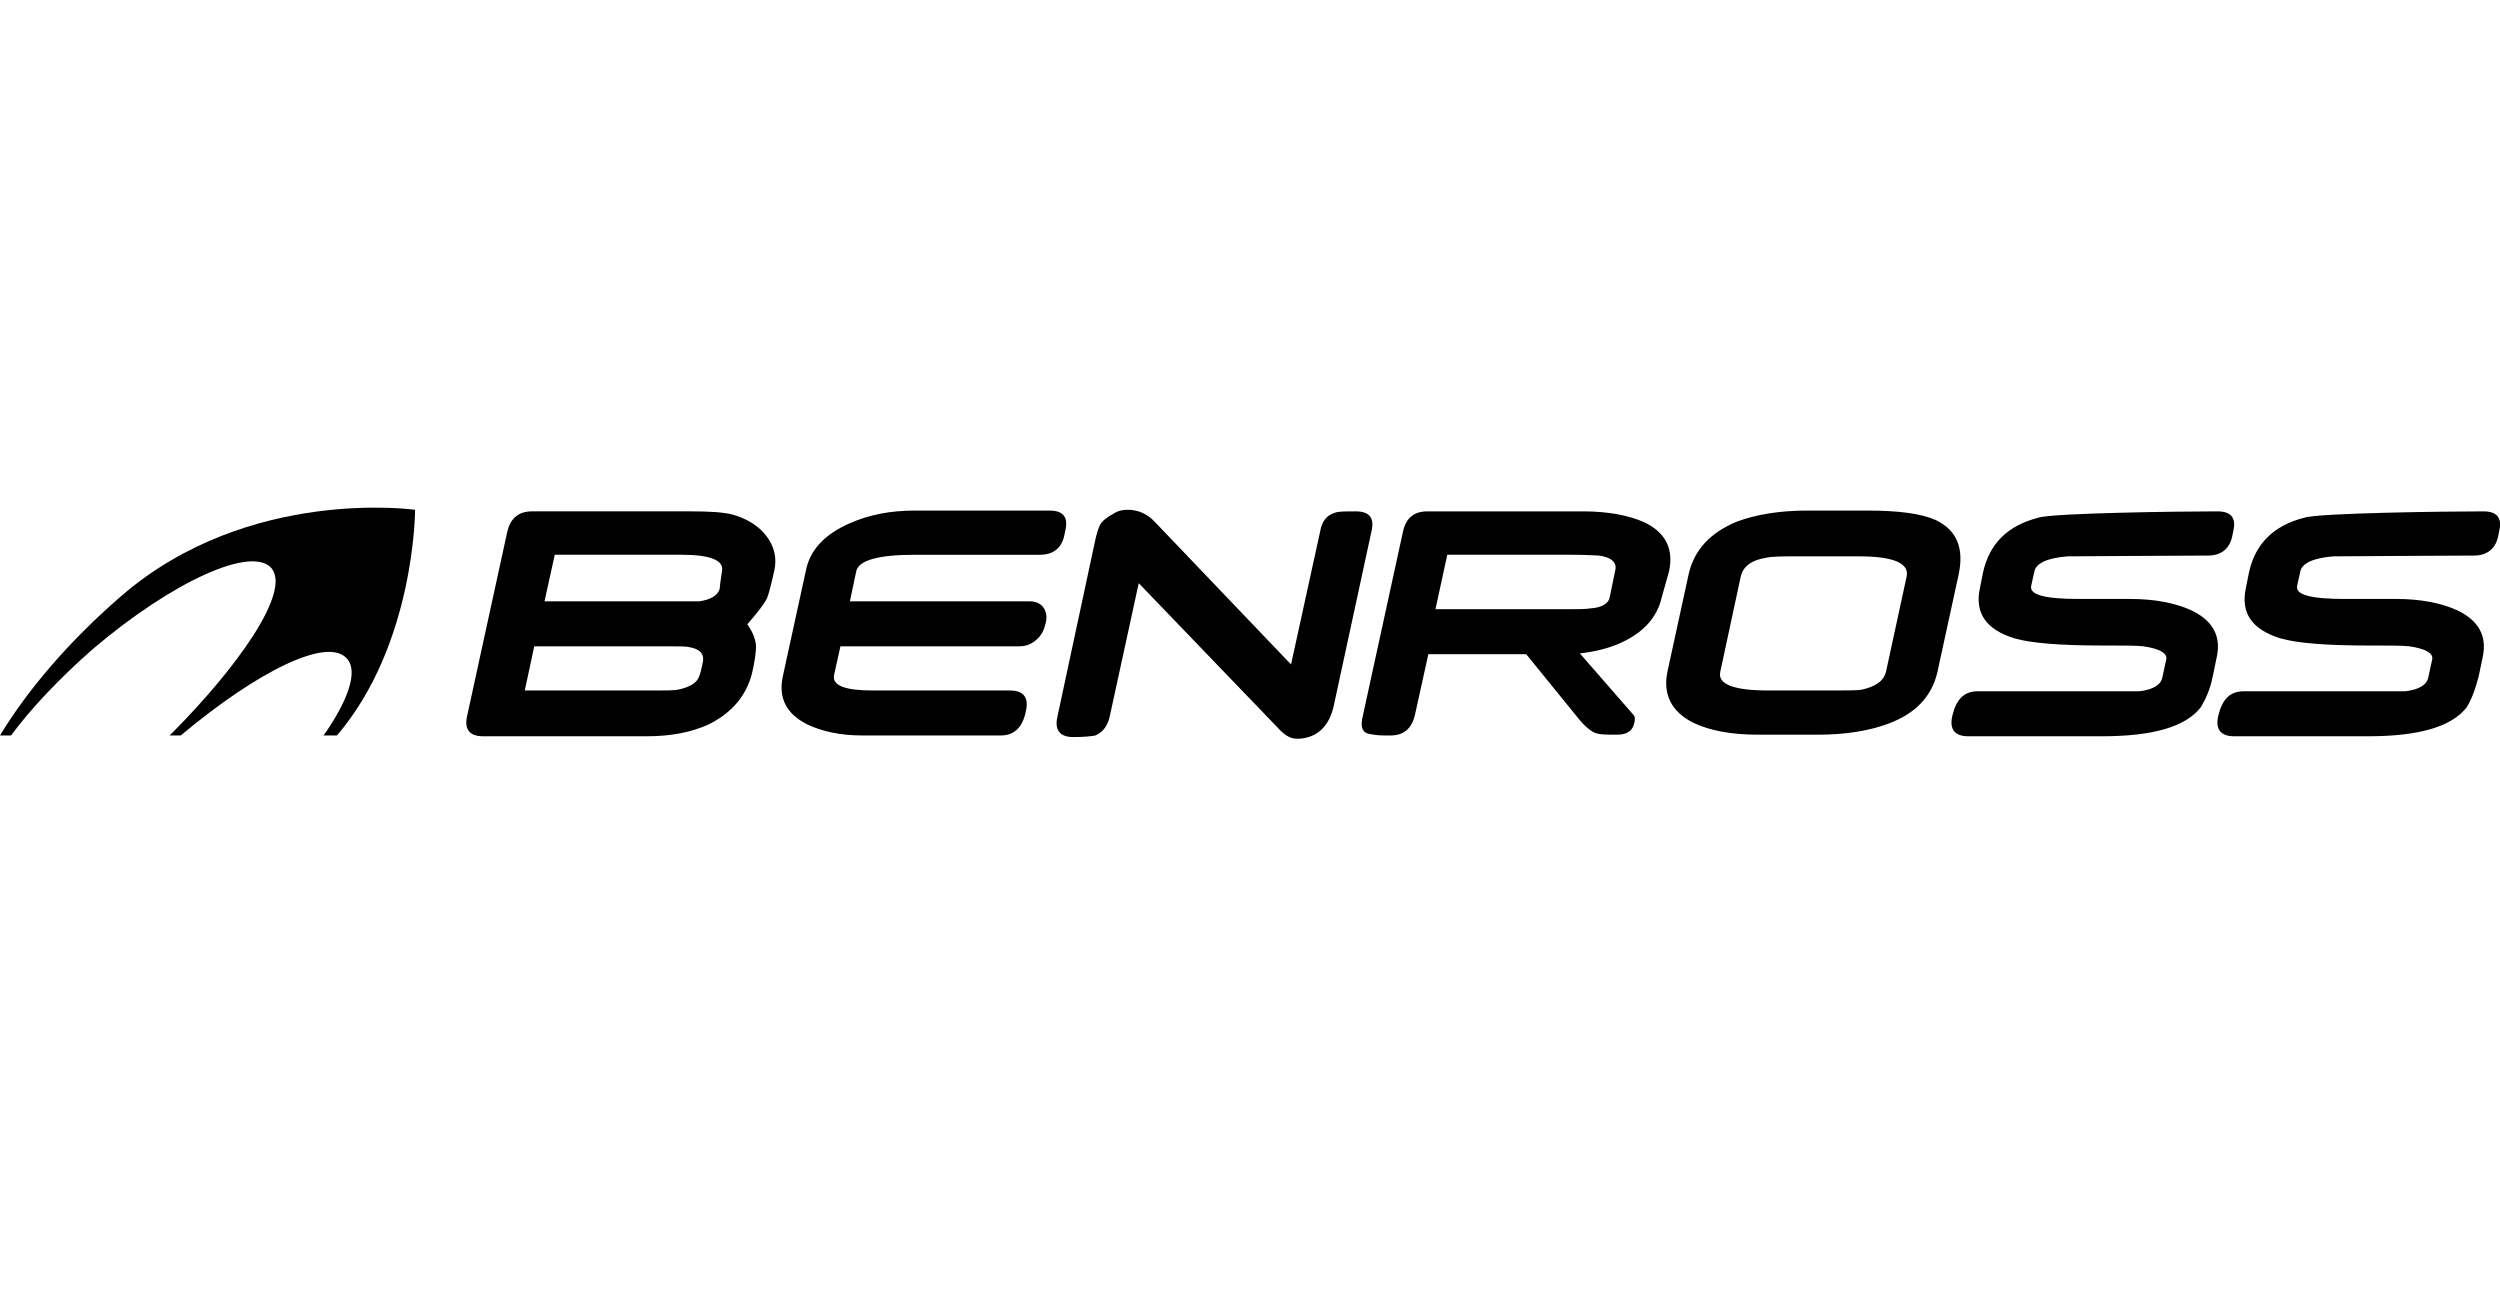 <?xml version="1.0" encoding="UTF-8"?> <!-- Generator: Adobe Illustrator 27.5.0, SVG Export Plug-In . SVG Version: 6.00 Build 0) --> <svg xmlns:sodipodi="http://sodipodi.sourceforge.net/DTD/sodipodi-0.dtd" xmlns:svg="http://www.w3.org/2000/svg" xmlns:inkscape="http://www.inkscape.org/namespaces/inkscape" xmlns="http://www.w3.org/2000/svg" xmlns:xlink="http://www.w3.org/1999/xlink" version="1.1" id="svg2" x="0px" y="0px" viewBox="0 0 316.8 164.6" style="enable-background:new 0 0 316.8 164.6;" xml:space="preserve"> <style type="text/css"> .st0{display:none;} .st1{display:inline;fill:#1D1D1B;} .st2{fill-rule:evenodd;clip-rule:evenodd;} </style> <g class="st0"> <path class="st1" d="M244.5,85.8v0.6h-1.8v4.8H242v-4.8h-1.8v-0.6H244.5z M245.1,85.8h1.1l1.6,4.6l1.5-4.6h1v5.4h-0.7V88 c0-0.1,0-0.3,0-0.6c0-0.3,0-0.5,0-0.8l-1.5,4.6h-0.7l-1.6-4.6v0.2c0,0.1,0,0.3,0,0.6c0,0.3,0,0.5,0,0.6v3.2h-0.7L245.1,85.8 L245.1,85.8z"></path> <path class="st1" d="M291.3,19.7c-17.8,2.6-35.1,6.6-50.2,16c0,0-1.1,0.7-1.8,1.1c-6.4,4-12.8,8.2-18.6,12.5l4.2,2.5 c18.6-14.7,39.5-24.7,62.8-27.8l0.4,0.3c-1.4,1.5-3.3,1.9-4.8,3.1c-20.5,14.1-53.8,30-47.9,60.7l1.7-6.9 c6.5-26.5,36-43.7,58.5-56.9c1.4-0.6,1.9-1.8,2.4-3.1C296.5,18.9,293.5,19.9,291.3,19.7"></path> <path class="st1" d="M190,35.2c-7.7,2.2-15.6-1.1-23.5-1.7l-31.2-0.1c-0.1,1.7,0.7,3.3,1.1,4.9c15.3-0.5,29-0.7,43.3,2.1 c6.2,1.5,13.2-3.2,19.2,0.1c1.4,0.5,2.2,2.2,3.6,2.6c0.7-1.3,1.8-2.6,2.1-4.2C201.4,34.1,195.3,34.1,190,35.2"></path> <path class="st1" d="M66.8,67.2c-1.7,0.3-3.3,0.7-5,1c1.1,4.3,3.2,8.5,7,11.5c2.5,1.1,6.4,2.1,8.7,0.4 C72.3,77.5,68.8,72.2,66.8,67.2"></path> <path class="st1" d="M196.1,62.2c-4.5,2.8-11.2,1.7-16.3,1c-3.2-1.2-6.3-2.5-9.5-3.9c-1.1,3.5-2.4,7.1-4.8,9.5 c-1.4,1.2-3.2,1.8-5,1.2c-4.6-2.3-8-6.5-12.2-9.5c-5.9,6.8-13.9,10.6-21.6,14.2c1.1,1.2,2.4,3.3,3.8,4.2 c6.5-2.3,12.3-6.4,18.2-10.2c4.4,2.6,9.3,5.1,14.3,6.1c4.3-2.3,8-5.8,11.5-9c6.9,2.4,16.2,1.7,22.5-1.8L196.1,62.2z"></path> <path class="st1" d="M84.8,60.4c-1.9-0.1-3.6,0.6-5,1.1c1,4.3,3.2,8,6.6,11.1c2.4,1.5,6.2,2.1,8.7,0.9 C89.7,70.5,87.1,65.7,84.8,60.4"></path> <path class="st1" d="M118.8,75.9c-0.4-0.8-0.2-1.8-0.9-2.5l-12.8-2.6c0.1,2.1,0.8,4.3,2,5.9c1.9,0.7,4.4,0.3,6.1,1.1 C117,90,125.1,99.5,135.9,108c2,1.1,4.1,3.3,6.1,3.3C131.6,100.8,123.7,89.9,118.8,75.9"></path> <path class="st1" d="M47.4,73c-3.9,0.8-7.7,1.4-11.1,3.4c-1.4,0.7-2.8,2.2-1.9,4c1.6,0.8,2.9-0.7,4.1-1.4c2.8-1.2,3.9,2.9,6.5,2.1 C46.9,79.1,47.8,76,47.4,73"></path> <path class="st1" d="M13.8,83.9c1.1-5.3,6.6-9.3,10.8-12.4C42.2,61,60.1,51.2,80.2,46.6c-0.4-1.4-1.4-2.6-2.1-4 c-20,6.1-39.3,14.3-56.9,25.9c-5.7,4.7-12.9,9.7-13.3,17.3c0.1,1.6,0.7,3,2.2,4.1c8.1,3.7,18.6,1.6,27.1-0.2 c-6.6-0.4-14.1,0.3-20.5-1.8C15.3,86.9,13.7,85.8,13.8,83.9"></path> <path class="st1" d="M93,91.9c-4.3-2.5-6.1-8.9-12-7.3c-10.7,2.6-21.4,5.1-32.4,7.1c-2.3,0.3-5.1,0.7-6.9-1c-0.7,0.8-0.9,2.1-0.6,3 c0.4,0.3,0.8,1,1.4,1.1c8.3,1,17.8-0.8,26.4-2.5c4.1-0.9,8.2-2.1,12.4-2.8l32.3,21.9c5.4,3.5,12.3,3.9,19.2,3.5 c0.5-0.3,1.5,0,1.7-0.8C118.8,111.5,105.3,102.6,93,91.9"></path> <path class="st1" d="M73.3,93.3c-4.8,2.7-8.4,7.9-13,10.4c-2.1-1.3-1.4-3.9-2.5-5.7c-0.4-0.1-0.8,0.1-1.1,0.5 c-1.3,2.7-2.8,6.6-0.7,9.5c2.1,1.3,5.1,1.3,7.2,0c4.7-3.6,7.7-8.8,11.1-13.7v-1.1L73.3,93.3L73.3,93.3z"></path> <path class="st1" d="M242.4,95.5c-7.5-1-14.5-5.1-18.1-11.7C218,71.5,209.7,55,192.7,55.1c-0.7,0.7-0.1,1.9-0.5,2.8 c10.2,0.7,18.4,10.4,23.1,18c3.4,9,11,18.3,21.4,19.9c2.4,0.3,4,1.1,6.2,0.5C243.1,95.9,242.6,95.8,242.4,95.5"></path> <path class="st1" d="M76.4,65c-0.9-2.6-3.7,0-5.7-0.3c1.1,4.7,3.3,9,7.5,11.7c2.3,1.1,5.8,1.7,7.8,0.2C81,74.4,78.6,69.7,76.4,65"></path> <path class="st1" d="M125,15.6c-1-4.2-1.2-8.7-3.6-12.2c-3.3-3.1-6.8,0.8-8.8,3c-7.2,9.4-12.3,17.3-18.3,26.7 c-2.2,4.4-6.2,8.7-8.1,13c2.2-0.3,4.5-0.6,6.5-1c8.1-11.6,15.9-22.8,23.7-34.3c0.1-0.1,0.7-0.4,0.8-0.5c0.2-0.1,0.4-0.1,0.6,0 c0.4,0.3,0.6,0.4,0.8,1.2c2.1,6.7,2.1,14.3,3.1,21.5l5.1-4C126.7,24.5,126,20,125,15.6"></path> <path class="st1" d="M311.4,143.8h1.1l1.6,4.6l1.6-4.6h1v5.4H316V146c0-0.1,0-0.3,0-0.6s0-0.5,0-0.8l-1.6,4.6h-0.7l-1.6-4.6v0.2 c0,0.1,0,0.3,0,0.6s0,0.5,0,0.6v3.2h-0.7L311.4,143.8L311.4,143.8z M310.8,143.8v0.6H309v4.8h-0.7v-4.8h-1.8v-0.6H310.8z M294.1,163.9l-12.2-14.8v14.8h-6.2v-20.4h9.2l12.1,14.9v-14.9h6.2v20.4H294.1z M262,155.6l-3.9-7.2l-3.9,7.2H262z M243.1,163.9 l11.1-20.4h7.9l10.9,20.4h-6.8l-2-3.4h-12.4l-2,3.4H243.1z M207.5,163.9v-20.4h9.2l7.3,12.7l7.4-12.7h9v20.4h-6v-14.5l-8.4,14.5 h-4.1l-8.3-14.5v14.5H207.5z M184.6,148.6v5h9.9c1.7,0,2.2-0.8,2.2-2.7c0-1.6-0.6-2.3-2.2-2.3H184.6z M203,150.2 c0,3.4-0.8,5-3.4,5.7c2.1,0.5,3.2,1.8,3.2,3.9v4.2h-6.2v-3.1c0-1.7-0.8-2.1-2.8-2.1h-9.3v5.2h-6.2v-20.4h16.4 C200.8,143.5,203,144.9,203,150.2 M162.2,159c3.9,0,5.5-0.6,5.5-3.9v-2.9c0-3.3-1.5-3.9-5.5-3.9h-4c-4,0-5.5,0.6-5.5,4v2.8 c0,3.2,1.5,3.8,5.5,3.8L162.2,159L162.2,159z M148.6,162.7c-1.7-1.2-2.2-3.1-2.2-6v-5.5c0-3.1,0.5-5.2,2.2-6.4s4.2-1.4,7.9-1.4h7.3 c3.7,0,6.3,0.2,7.9,1.4c1.5,1.2,2.2,3.1,2.2,6.2v5.7c0,3-0.6,5-2.2,6.2c-1.7,1.3-4.2,1.4-7.9,1.4h-7.3 C152.9,164.1,150.3,164,148.6,162.7 M132.6,163.9l-12.2-14.8v14.8h-6.2v-20.4h9.2l12.1,14.9v-14.9h6.2v20.4H132.6z M104.8,156.9v-1 H94.3v-2.3h13v3.3c0,2.7,0,4.6-1.6,5.9c-1.3,1.1-3.6,1.3-7.1,1.3h-7.3c-3.2,0-5.4-0.2-6.9-1.5c-1.5-1.2-1.9-3.1-1.9-6v-5.5 c0-3.1,0.5-5.2,1.9-6.4c1.5-1.2,3.6-1.4,6.9-1.4h7.3c6.2,0,8.5,1.1,8.5,5.7c0,0.3,0,0.7,0,1.1h-2.3v-0.3c0-3.2-1.3-4.3-4.8-4.3 h-9.7c-2.2,0-3.5,0.3-4.4,1.5c-0.7,1-0.7,2.2-0.7,3.9v0.4v4.6v0.4c0,1.7,0,3,0.7,3.9c0.8,1.1,2.2,1.5,4.4,1.5h9.6 C104.1,161.8,104.8,160.7,104.8,156.9 M58,143.5h20v2.3H60.5v6.4h16.9v2.3H60.5v7.2H78v2.3H58V143.5z M32.4,145.7v7.8h12.8 c3.6,0,4.5-0.6,4.5-3.4v-1c0-2.8-0.9-3.4-4.5-3.4L32.4,145.7L32.4,145.7z M29.9,163.9v-20.4h14.5c5.7,0,8,0.7,8,4.8v2.4 c0,2.4-0.8,3.5-3.6,4.1c2.2,0.3,3.4,1.6,3.4,4v5h-2.5v-4.5c0-3.2-1.4-3.4-4.9-3.4H32.4v8L29.9,163.9L29.9,163.9z M22.3,156.9v-1 H11.8v-2.3h13v3.3c0,2.7,0,4.6-1.6,5.9c-1.3,1.1-3.6,1.3-7.1,1.3H8.8c-3.2,0-5.4-0.2-6.9-1.5c-1.5-1.2-1.9-3.1-1.9-6v-5.5 c0-3.1,0.5-5.2,1.9-6.4c1.5-1.2,3.6-1.4,6.9-1.4h7.3c6.2,0,8.5,1.1,8.5,5.7c0,0.3,0,0.7,0,1.1h-2.3v-0.3c0-3.2-1.3-4.3-4.8-4.3H7.8 c-2.2,0-3.5,0.3-4.4,1.5c-0.7,1-0.7,2.2-0.7,3.9v0.4v4.6v0.4c0,1.7,0,3,0.7,3.9c0.8,1.1,2.2,1.5,4.4,1.5h9.6 C21.6,161.8,22.3,160.7,22.3,156.9"></path> </g> <g> <path d="M1.4,93.2c2.5-3.4,6.1-7.2,10.3-10.9C21.8,73.7,31.9,69.1,34.4,72c2.5,3-4.3,12.6-12.9,21.2h1.4C32.7,85,41.6,80.6,44,83.5 c1.4,1.6,0.1,5.3-3,9.7h1.7c9.9-11.6,9.9-28.6,9.9-28.6s-21.1-3-37.2,10.9C8.8,81.2,3.5,87.4,0,93.2H1.4L1.4,93.2z"></path> <path d="M204,75.6l0.7-3.4c0.2-0.9-0.5-1.6-2.1-1.8c-0.4,0-1.5-0.1-3.5-0.1h-15.7l-1.5,6.9h16.5c1.5,0,2.5,0,3.1-0.1 C203.1,77,203.9,76.4,204,75.6L204,75.6z M210.6,75.6c-0.6,2.7-2.4,4.6-5.3,5.9c-1.6,0.7-3.3,1.1-5.1,1.3l6.8,7.8 c0,0,0.3,0.2,0.1,1c-0.2,1-0.9,1.5-2.2,1.5c-1.4,0-2.1,0-2.7-0.2c-1.1-0.4-2.3-2-2.3-2l-6.5-8H181l-1.7,7.7 c-0.4,1.7-1.4,2.6-3.1,2.6c-1.4,0-1.6,0-2.7-0.2c-1-0.2-1.1-1.1-0.8-2.3l5.1-23.4c0.4-1.7,1.4-2.5,3.1-2.5h19.7 c3.2,0,5.8,0.5,7.8,1.4c2.7,1.3,3.7,3.4,3.1,6.2L210.6,75.6L210.6,75.6z"></path> <path class="st2" d="M95.3,85.3c0.4-1.7,0.5-2.8,0.5-3.3c0-0.9-0.4-1.9-1.1-2.9c0,0,0,0,0.1-0.1c1.2-1.4,2-2.4,2.4-3.2 c0.2-0.5,0.5-1.6,0.9-3.4c0.4-1.7,0-3.2-1-4.5s-2.5-2.2-4.3-2.7c-1.2-0.3-2.9-0.4-5.3-0.4H67.4c-1.7,0-2.7,0.9-3.1,2.5l-5.1,23.4 c-0.4,1.7,0.3,2.6,2,2.6H82c3,0,5.6-0.5,7.8-1.5C92.8,90.3,94.6,88.1,95.3,85.3L95.3,85.3z M91.2,74.6c-0.2,0.8-1.1,1.4-2.6,1.6 c-0.5,0-1.5,0-3.3,0H69l1.3-5.9h16.1c3.6,0,5.3,0.7,5.1,2C91.3,73.6,91.2,74.4,91.2,74.6L91.2,74.6z M89.1,83.7 c-0.2,1.1-0.4,1.8-0.5,2c-0.3,0.9-1.3,1.4-2.7,1.7c-0.6,0.1-1.7,0.1-3.2,0.1H66.5l1.2-5.6h16.5c1.8,0,2.8,0,3.1,0.1 C88.6,82.2,89.2,82.8,89.1,83.7L89.1,83.7z"></path> <path d="M130,90.1c0.4-1.7-0.3-2.6-2-2.6h-17.3c-3.6,0-5.3-0.6-5-2l0.8-3.6h22.7c0.8,0,1.6-0.3,2.2-0.9c0.6-0.5,0.9-1.2,1.1-2 c0.2-0.8,0.1-1.4-0.2-1.9s-0.9-0.9-1.8-0.9h-22.8l0.8-3.8c0.3-1.4,2.8-2.1,7.4-2.1c0.6,0,1.4,0,2.2,0c0.8,0,13.6,0,13.7,0 c1.7,0,2.8-0.9,3.1-2.6l0.1-0.5c0.4-1.7-0.3-2.5-2-2.5h-17.1c-3,0-5.7,0.5-8.2,1.6c-3.2,1.4-5.1,3.4-5.6,6.1l-2.9,13.3 c-0.6,2.8,0.5,4.8,3.1,6.1c1.9,0.9,4.2,1.4,7,1.4h17.5C128.5,93.2,129.6,92.2,130,90.1L130,90.1z"></path> <path d="M169,89.5l4.8-22.2c0.4-1.7-0.3-2.5-2-2.5c-1.4,0-2.3,0-2.7,0.2c-1,0.3-1.6,1.1-1.8,2.3l-3.7,16.9l-17.2-18 c-1-1.1-2.2-1.6-3.5-1.6c-0.6,0-1.2,0.1-1.8,0.5c-0.8,0.4-1.4,0.9-1.7,1.4c-0.2,0.4-0.4,1-0.6,1.9L134,90.8c-0.4,1.7,0.3,2.6,2,2.6 c1.4,0,2.3-0.1,2.8-0.2c0.9-0.4,1.5-1.1,1.8-2.3l3.7-17l17.6,18.3c0.8,0.9,1.6,1.4,2.3,1.4c0.2,0,0.4,0,0.6,0 C166.9,93.4,168.4,92.1,169,89.5L169,89.5z"></path> <path class="st2" d="M245.5,85.2l2.7-12.4c0.7-3.3-0.2-5.6-2.9-6.9c-1.8-0.8-4.6-1.2-8.6-1.2H229c-3.5,0-6.5,0.5-8.9,1.4 c-3.4,1.4-5.4,3.6-6.1,6.6l-2.7,12.4c-0.6,2.9,0.5,5.1,3.3,6.5c2.1,1,4.8,1.5,8.2,1.5h7.6c3.5,0,6.5-0.5,8.9-1.4 C242.8,90.4,244.8,88.2,245.5,85.2L245.5,85.2z M239,85.1c-0.3,1.2-1.3,1.9-3.1,2.3c-0.6,0.1-2,0.1-4,0.1h-7.8 c-4.4,0-6.5-0.8-6.1-2.4l2.6-12.1c0.3-1.2,1.3-2,3.1-2.3c0.8-0.2,2.1-0.2,4.1-0.2h7.8c4.4,0,6.4,0.9,6,2.6L239,85.1L239,85.1z"></path> <path d="M280.4,85.7l0.5-2.4c0.6-2.7-0.5-4.7-3.3-6c-2-0.9-4.6-1.4-7.6-1.4h-6.5c-4.3,0-6.4-0.5-6.1-1.7l0.4-1.8 c0.2-1,1.6-1.7,4.2-1.9c0.5,0,15.1-0.1,17.8-0.1c1.7,0,2.8-0.9,3.1-2.6l0.1-0.5c0.4-1.7-0.3-2.5-2-2.5c-4.6,0-20.9,0.2-22.7,0.8 c-3.9,1-6.2,3.3-7,6.9l-0.4,2c-0.7,3.2,0.8,5.3,4.4,6.4c2.1,0.6,5.8,0.9,11.1,0.9h0.2c2.5,0,4.1,0,5,0.1c2.1,0.3,3.1,0.9,2.9,1.7 l-0.5,2.3c-0.2,0.9-1.2,1.5-2.9,1.7c-0.3,0-1.5,0-3.5,0h-17c-1.7,0-2.7,1-3.2,3.1c-0.4,1.7,0.3,2.6,2,2.6h17 c6.4,0,10.6-1.2,12.5-3.7C279.5,88.6,280.1,87.3,280.4,85.7L280.4,85.7z"></path> <path d="M314.1,85.7l0.5-2.4c0.6-2.7-0.5-4.7-3.3-6c-2-0.9-4.6-1.4-7.6-1.4h-6.5c-4.3,0-6.4-0.5-6.1-1.7l0.4-1.8 c0.2-1,1.6-1.7,4.2-1.9c0.5,0,15.1-0.1,17.8-0.1c1.7,0,2.8-0.9,3.1-2.6l0.1-0.5c0.4-1.7-0.3-2.5-2-2.5c-4.6,0-20.9,0.2-22.7,0.8 c-3.9,1-6.2,3.3-7,6.9l-0.4,2c-0.7,3.2,0.8,5.3,4.4,6.4c2.1,0.6,5.8,0.9,11.1,0.9h0.2c2.5,0,4.1,0,5,0.1c2.1,0.3,3.1,0.9,2.9,1.7 l-0.5,2.3c-0.2,0.9-1.2,1.5-2.9,1.7c-0.3,0-1.5,0-3.5,0h-17c-1.7,0-2.7,1-3.2,3.1c-0.4,1.7,0.3,2.6,2,2.6h17 c6.4,0,10.6-1.2,12.5-3.7C313.2,88.6,313.7,87.3,314.1,85.7L314.1,85.7z"></path> </g> </svg> 